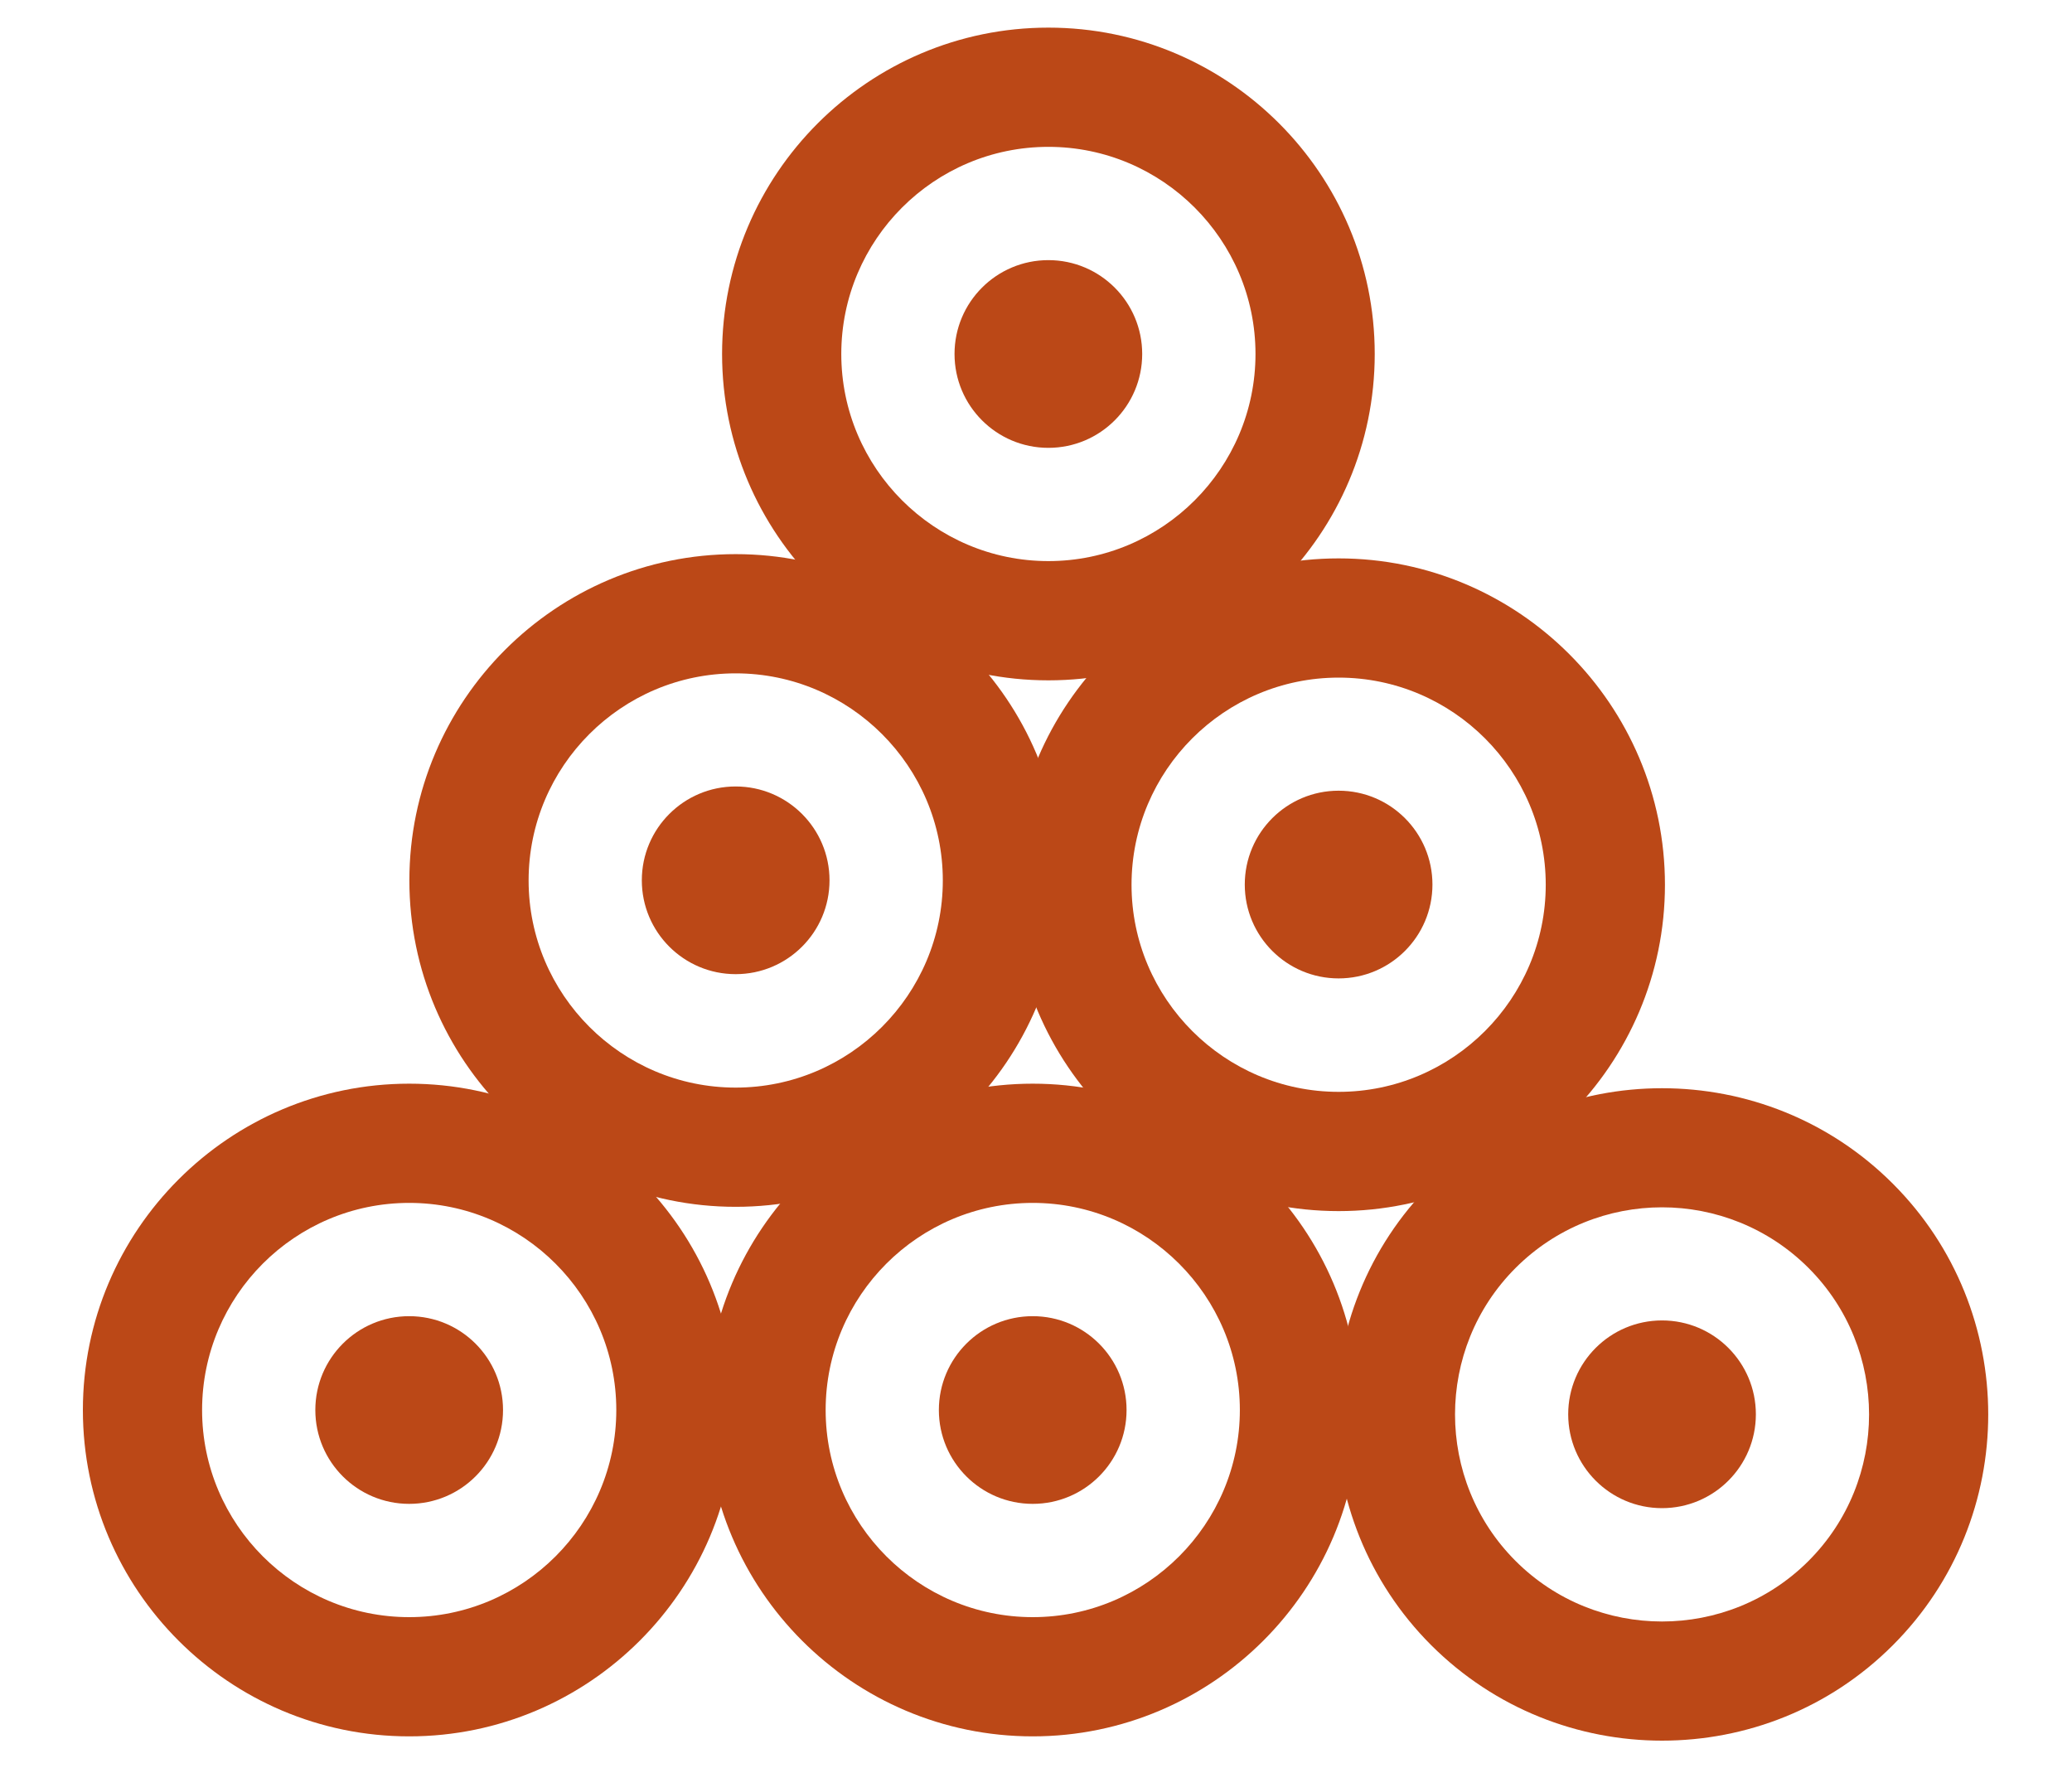 <?xml version="1.0" encoding="UTF-8"?>
<svg width="75px" height="64px" viewBox="0 0 75 64" xmlns="http://www.w3.org/2000/svg" xmlns:xlink="http://www.w3.org/1999/xlink">
    <g stroke="none" stroke-width="1" fill="none" fill-rule="evenodd">
        <path d="M14.811,54.43 C16.687,54.43 18.208,52.91 18.208,51.034 C18.208,49.157 16.687,47.637 14.811,47.637 C12.935,47.637 11.414,49.157 11.414,51.034 C11.414,52.91 12.935,54.43 14.811,54.43 Z" fill="#BB4817" fill-rule="nonzero"></path>
        <path d="M14.812,62.845 C8.296,62.845 3,57.544 3,51.034 C3,44.523 8.302,39.222 14.812,39.222 C21.322,39.222 26.624,44.523 26.624,51.034 C26.624,57.544 21.322,62.845 14.812,62.845 Z M14.812,43.537 C10.675,43.537 7.315,46.903 7.315,51.034 C7.315,55.164 10.681,58.53 14.812,58.53 C18.942,58.53 22.308,55.164 22.308,51.034 C22.308,46.903 18.942,43.537 14.812,43.537 Z" id="Shape" fill="#BB4817" fill-rule="nonzero"></path>
        <path d="M60.16,54.585 C62.036,54.585 63.557,53.064 63.557,51.188 C63.557,49.312 62.036,47.791 60.16,47.791 C58.285,47.791 56.764,49.312 56.764,51.188 C56.764,53.064 58.285,54.585 60.16,54.585 Z" fill="#BB4817" fill-rule="nonzero"></path>
        <path d="M60.161,63 C57.134,63 54.113,61.847 51.807,59.547 C47.202,54.942 47.202,47.446 51.807,42.841 C56.413,38.235 63.909,38.235 68.514,42.841 C73.119,47.446 73.119,54.942 68.514,59.547 C66.209,61.853 63.188,63 60.161,63 Z M60.161,43.697 C58.237,43.697 56.32,44.431 54.859,45.892 C51.937,48.814 51.937,53.574 54.859,56.496 C57.781,59.418 62.54,59.418 65.463,56.496 C68.385,53.574 68.385,48.814 65.463,45.892 C64.001,44.431 62.078,43.697 60.161,43.697 Z" id="Shape" fill="#BB4817" fill-rule="nonzero"></path>
        <path d="M37.381,54.43 C39.257,54.43 40.778,52.91 40.778,51.034 C40.778,49.157 39.257,47.637 37.381,47.637 C35.505,47.637 33.984,49.157 33.984,51.034 C33.984,52.91 35.505,54.43 37.381,54.43 Z" fill="#BB4817" fill-rule="nonzero"></path>
        <path d="M37.382,62.845 C30.866,62.845 25.57,57.544 25.57,51.034 C25.57,44.523 30.872,39.222 37.382,39.222 C43.892,39.222 49.194,44.523 49.194,51.034 C49.194,57.544 43.892,62.845 37.382,62.845 Z M37.382,43.537 C33.246,43.537 29.886,46.903 29.886,51.034 C29.886,55.164 33.252,58.53 37.382,58.53 C41.513,58.53 44.879,55.164 44.879,51.034 C44.879,46.903 41.513,43.537 37.382,43.537 Z" id="Shape" fill="#BB4817" fill-rule="nonzero"></path>
        <path d="M48.453,35.412 C50.33,35.412 51.85,33.891 51.85,32.015 C51.85,30.139 50.33,28.618 48.453,28.618 C46.578,28.618 45.057,30.139 45.057,32.015 C45.057,33.891 46.578,35.412 48.453,35.412 Z" fill="#BB4817" fill-rule="nonzero"></path>
        <path d="M48.455,43.834 C41.938,43.834 36.643,38.532 36.643,32.022 C36.643,25.512 41.944,20.21 48.455,20.21 C54.965,20.21 60.266,25.512 60.266,32.022 C60.266,38.532 54.965,43.834 48.455,43.834 Z M48.455,24.525 C44.318,24.525 40.958,27.891 40.958,32.022 C40.958,36.152 44.324,39.518 48.455,39.518 C52.585,39.518 55.951,36.152 55.951,32.022 C55.951,27.891 52.585,24.525 48.455,24.525 Z" id="Shape" fill="#BB4817" fill-rule="nonzero"></path>
        <path d="M37.948,16.209 C39.824,16.209 41.344,14.688 41.344,12.812 C41.344,10.936 39.824,9.415 37.948,9.415 C36.072,9.415 34.551,10.936 34.551,12.812 C34.551,14.688 36.072,16.209 37.948,16.209 Z" fill="#BB4817" fill-rule="nonzero"></path>
        <path d="M37.949,24.624 C31.432,24.624 26.137,19.322 26.137,12.812 C26.137,6.302 31.432,1 37.949,1 C44.465,1 49.761,6.302 49.761,12.812 C49.761,19.322 44.459,24.624 37.949,24.624 Z M37.949,5.315 C33.812,5.315 30.452,8.681 30.452,12.812 C30.452,16.942 33.818,20.308 37.949,20.308 C42.079,20.308 45.445,16.942 45.445,12.812 C45.445,8.681 42.079,5.315 37.949,5.315 Z" id="Shape" fill="#BB4817" fill-rule="nonzero"></path>
        <path d="M26.629,35.258 C28.505,35.258 30.026,33.738 30.026,31.862 C30.026,29.986 28.505,28.465 26.629,28.465 C24.753,28.465 23.232,29.986 23.232,31.862 C23.232,33.738 24.753,35.258 26.629,35.258 Z" fill="#BB4817" fill-rule="nonzero"></path>
        <path d="M26.63,43.679 C20.114,43.679 14.818,38.378 14.818,31.867 C14.818,25.357 20.12,20.056 26.63,20.056 C33.14,20.056 38.442,25.357 38.442,31.867 C38.442,38.378 33.14,43.679 26.63,43.679 Z M26.63,24.371 C22.494,24.371 19.134,27.737 19.134,31.867 C19.134,35.998 22.5,39.364 26.63,39.364 C30.761,39.364 34.127,35.998 34.127,31.867 C34.127,27.737 30.761,24.371 26.63,24.371 Z" id="Shape" fill="#BB4817" fill-rule="nonzero"></path>
    </g>
</svg>